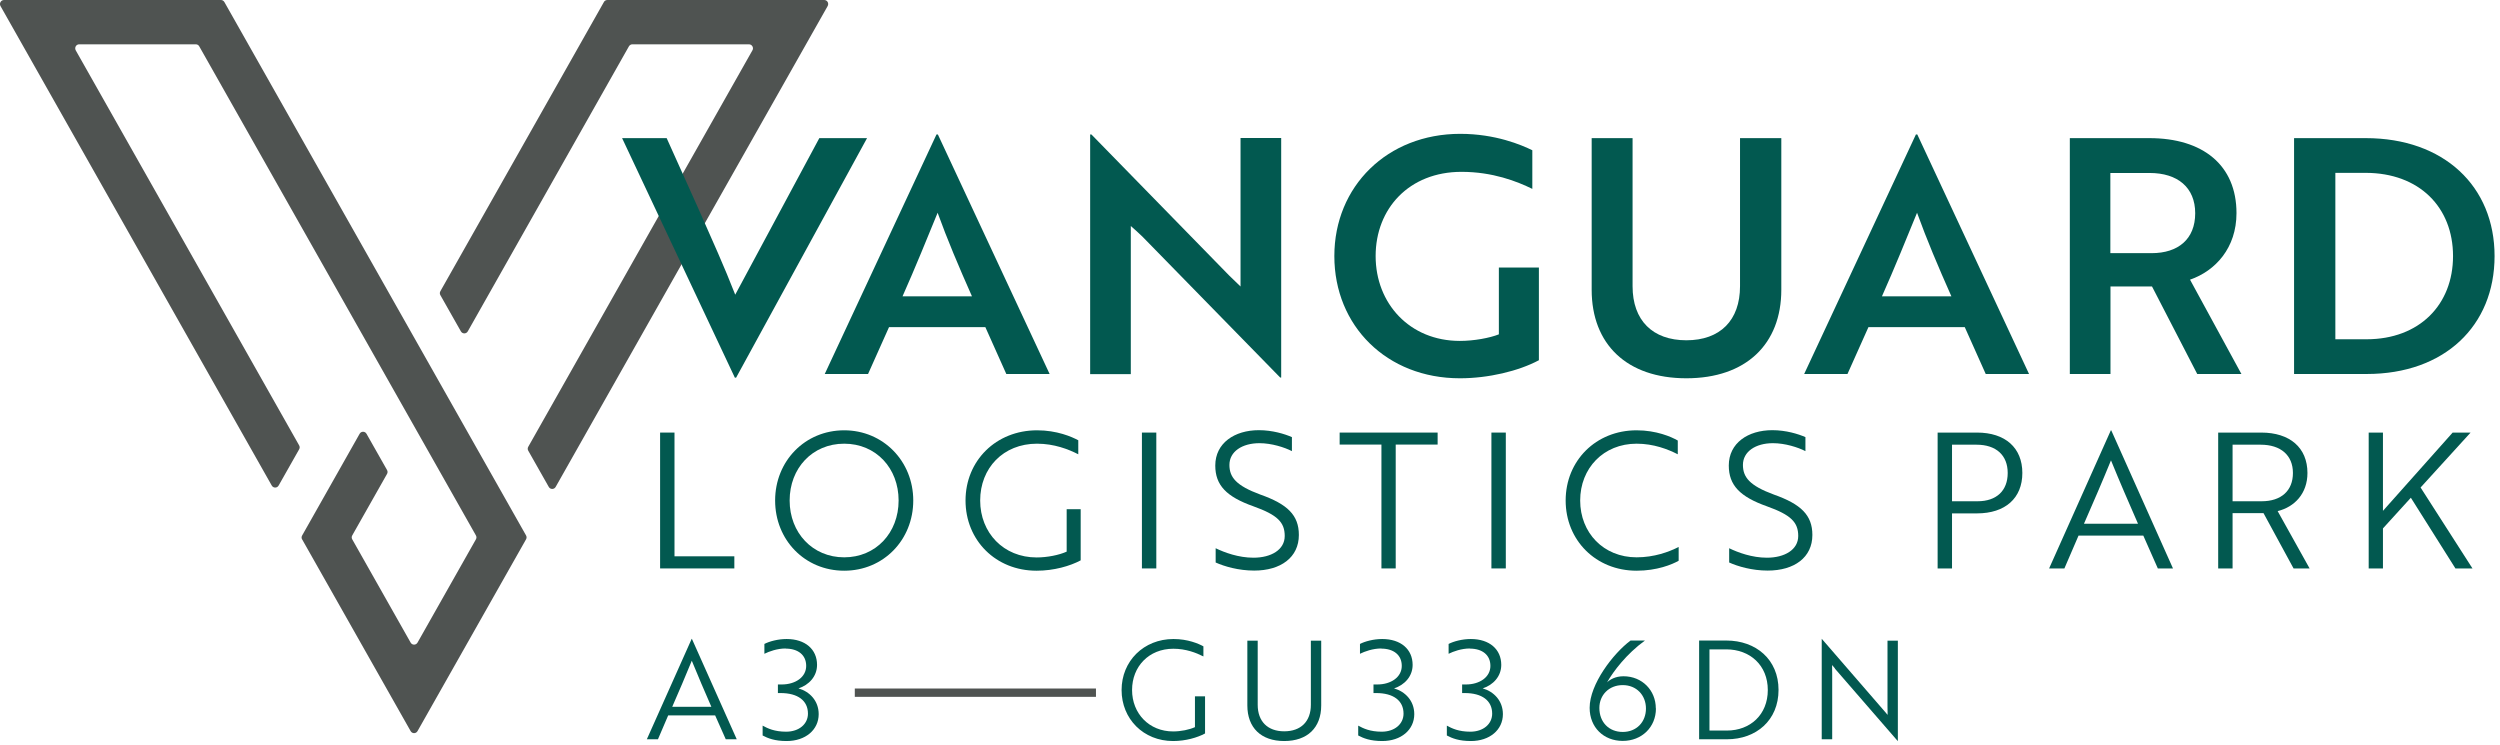 <svg width="198" height="59" viewBox="0 0 198 59" fill="none" xmlns="http://www.w3.org/2000/svg">
<g clip-path="url(#clip0_1209_1996)">
<path d="M23.93 42.72L32.52 57.9C32.64 58.12 32.95 58.12 33.07 57.9L41.66 42.72C41.72 42.62 41.72 42.5 41.66 42.4L17.77 0.16C17.71 0.06 17.61 0 17.5 0H0.32C0.07 0 -0.08 0.27 0.04 0.48L21.52 38.45C21.64 38.67 21.95 38.67 22.07 38.45L23.69 35.59C23.75 35.49 23.75 35.37 23.69 35.27L6 3.99C5.88 3.77 6.03 3.51 6.27 3.51H15.51C15.62 3.51 15.73 3.57 15.78 3.67L37.69 42.4C37.75 42.5 37.75 42.62 37.69 42.72L33.07 50.89C32.95 51.11 32.64 51.11 32.52 50.89L27.9 42.72C27.84 42.62 27.84 42.5 27.9 42.4L30.65 37.54C30.71 37.44 30.71 37.32 30.65 37.22L29.03 34.36C28.91 34.14 28.6 34.14 28.48 34.36L23.93 42.41C23.87 42.51 23.87 42.63 23.93 42.73M59.59 3.99L41.84 35.38C41.78 35.48 41.78 35.6 41.84 35.7L43.46 38.56C43.58 38.78 43.89 38.78 44.01 38.56L65.55 0.48C65.67 0.26 65.52 0 65.28 0H48.1C47.99 0 47.88 0.06 47.83 0.16L34.88 23.06C34.82 23.16 34.82 23.28 34.88 23.38L36.5 26.24C36.62 26.46 36.93 26.46 37.05 26.24L49.81 3.67C49.87 3.57 49.97 3.51 50.08 3.51H59.32C59.56 3.51 59.72 3.78 59.59 3.99Z" fill="#4f5351"/>
<path d="M64.88 10.94H68.67L58.3 29.91H58.2L49.27 10.94H52.8L55.32 16.54C56.44 19.08 57.37 21.13 58.23 23.34L64.89 10.94H64.88Z" fill="#025950"/>
<path d="M76.98 23.47C75.92 21.08 75.03 18.98 74.26 16.85C73.46 18.8 72.5 21.18 71.48 23.47H76.98ZM74.18 10.65H74.28L83.13 29.62H79.7L78.04 25.91H70.41L68.75 29.62H65.32L74.17 10.65H74.18Z" fill="#025950"/>
<path d="M101.4 29.91L90.47 18.73C90.19 18.47 89.87 18.16 89.56 17.9V29.63H86.34V10.65H86.44L97.34 21.81L98.25 22.69V10.93H101.47V29.9H101.39L101.4 29.91Z" fill="#025950"/>
<path d="M115.62 29.96C109.83 29.96 105.68 25.81 105.68 20.28C105.68 14.75 109.88 10.6 115.65 10.6C118.45 10.6 120.5 11.48 121.36 11.9V14.96C120.14 14.36 118.22 13.61 115.75 13.61C111.6 13.61 108.95 16.52 108.95 20.28C108.95 24.04 111.65 27 115.62 27C116.74 27 117.98 26.77 118.71 26.48V21.19H121.88V28.53C120.27 29.39 117.88 29.96 115.63 29.96" fill="#025950"/>
<path d="M141.08 22.95C141.08 27.26 138.28 29.96 133.56 29.96C128.84 29.96 126.06 27.26 126.06 22.95V10.94H129.3V22.67C129.3 25.37 130.88 26.95 133.56 26.95C136.24 26.95 137.81 25.37 137.81 22.67V10.94H141.08V22.95Z" fill="#025950"/>
<path d="M154.55 23.47C153.49 21.08 152.6 18.98 151.83 16.85C151.03 18.8 150.07 21.18 149.05 23.47H154.55ZM151.75 10.65H151.85L160.7 29.62H157.27L155.61 25.91H147.98L146.32 29.62H142.89L151.74 10.65H151.75Z" fill="#025950"/>
<path d="M167.14 13.69V20.05H170.41C172.51 20.05 173.86 18.94 173.86 16.89C173.86 14.84 172.46 13.7 170.25 13.7H167.14V13.69ZM170.23 10.94C174.46 10.94 177.13 13.07 177.13 16.88C177.13 19.63 175.47 21.45 173.45 22.15L177.52 29.62H174.02L170.44 22.69H167.15V29.62H163.93V10.94H170.24H170.23Z" fill="#025950"/>
<path d="M184.96 13.69V26.87H187.43C191.61 26.87 194.28 24.14 194.28 20.28C194.28 16.42 191.61 13.69 187.35 13.69H184.96ZM181.69 29.62V10.94H187.37C193.55 10.94 197.57 14.75 197.57 20.28C197.57 25.81 193.6 29.62 187.45 29.62H181.69Z" fill="#025950"/>
<path d="M52.28 45.02V34.26H53.42V44.06H58.16V45.02H52.28Z" fill="#025950"/>
<path d="M66.86 44.14C69.37 44.14 71.17 42.2 71.17 39.64C71.17 37.08 69.38 35.14 66.86 35.14C64.34 35.14 62.54 37.08 62.54 39.64C62.54 42.2 64.36 44.14 66.86 44.14ZM66.86 34.08C69.95 34.08 72.33 36.53 72.33 39.64C72.33 42.75 69.98 45.2 66.86 45.2C63.74 45.2 61.39 42.76 61.39 39.64C61.39 36.52 63.75 34.08 66.86 34.08Z" fill="#025950"/>
<path d="M82.09 45.2C78.86 45.2 76.47 42.79 76.47 39.64C76.47 36.49 78.88 34.08 82.14 34.08C83.71 34.08 84.88 34.59 85.4 34.87V35.98C84.62 35.58 83.49 35.14 82.13 35.14C79.45 35.14 77.63 37.08 77.63 39.64C77.63 42.2 79.48 44.15 82.1 44.15C82.95 44.15 83.88 43.96 84.48 43.69V40.33H85.59V44.38C84.75 44.83 83.47 45.2 82.11 45.2" fill="#025950"/>
<path d="M91.58 34.26H90.44V45.02H91.58V34.26Z" fill="#025950"/>
<path d="M96.28 44.56V43.42C96.98 43.76 98.09 44.17 99.27 44.17C100.68 44.17 101.75 43.54 101.75 42.45C101.75 41.36 101.17 40.78 99.27 40.1C97.13 39.34 96.25 38.43 96.25 36.87C96.25 35.09 97.78 34.07 99.7 34.07C100.78 34.07 101.75 34.37 102.32 34.62V35.73C101.74 35.43 100.71 35.1 99.75 35.1C98.37 35.1 97.37 35.77 97.37 36.82C97.37 37.79 97.89 38.46 99.82 39.17C101.97 39.93 102.87 40.8 102.87 42.37C102.87 44.15 101.43 45.19 99.33 45.19C98.09 45.19 96.97 44.86 96.28 44.55" fill="#025950"/>
<path d="M110.54 35.21V45.02H109.41V35.21H106.1V34.26H113.86V35.21H110.54Z" fill="#025950"/>
<path d="M119.26 34.26H118.12V45.02H119.26V34.26Z" fill="#025950"/>
<path d="M132.88 35.98C132.1 35.58 130.97 35.14 129.62 35.14C127 35.14 125.15 37.08 125.15 39.64C125.15 42.2 127 44.14 129.62 44.14C131.02 44.14 132.18 43.71 132.95 43.32V44.41C132.43 44.71 131.23 45.2 129.62 45.2C126.39 45.2 124 42.79 124 39.64C124 36.49 126.39 34.08 129.62 34.08C131.18 34.08 132.36 34.59 132.88 34.89V35.98Z" fill="#025950"/>
<path d="M136.95 44.56V43.42C137.65 43.76 138.76 44.17 139.94 44.17C141.34 44.17 142.42 43.54 142.42 42.45C142.42 41.36 141.84 40.78 139.94 40.1C137.8 39.34 136.92 38.43 136.92 36.87C136.92 35.09 138.44 34.07 140.37 34.07C141.45 34.07 142.42 34.37 142.99 34.62V35.73C142.41 35.43 141.38 35.1 140.42 35.1C139.04 35.1 138.04 35.77 138.04 36.82C138.04 37.79 138.56 38.46 140.49 39.17C142.64 39.93 143.54 40.8 143.54 42.37C143.54 44.15 142.11 45.19 140 45.19C138.76 45.19 137.64 44.86 136.95 44.55" fill="#025950"/>
<path d="M154.6 35.22V39.7H156.62C158.13 39.7 159.01 38.86 159.01 37.46C159.01 36.06 158.1 35.22 156.54 35.22H154.6ZM154.6 40.66V45.02H153.46V34.26H156.58C158.81 34.26 160.17 35.46 160.17 37.46C160.17 39.46 158.81 40.66 156.58 40.66H154.59H154.6Z" fill="#025950"/>
<path d="M169.33 41.48C168.55 39.7 167.88 38.15 167.19 36.46C166.5 38.15 165.83 39.7 165.05 41.48H169.32H169.33ZM167.18 34.08H167.21L172.1 45.02H170.9L169.75 42.42H164.62L163.5 45.02H162.29L167.18 34.08Z" fill="#025950"/>
<path d="M176.82 35.22V39.7H179.12C180.68 39.7 181.6 38.86 181.6 37.46C181.6 36.06 180.64 35.22 179.04 35.22H176.81H176.82ZM179.09 34.26C181.36 34.26 182.75 35.46 182.75 37.46C182.75 39.09 181.73 40.15 180.39 40.48L182.92 45.02H181.65L179.27 40.64H176.82V45.02H175.68V34.26H179.09Z" fill="#025950"/>
<path d="M191.71 38.61L195.82 45.02H194.47L190.94 39.42L188.73 41.85V45.02H187.6V34.26H188.73V40.46L194.25 34.26H195.67L191.71 38.61Z" fill="#025950"/>
<path d="M86.8 54.53H67.7V55.19H86.8V54.53Z" fill="#4f5351"/>
<path d="M56.34 55.98C55.78 54.69 55.29 53.56 54.79 52.33C54.29 53.56 53.8 54.69 53.24 55.98H56.35H56.34ZM54.78 50.6H54.8L58.35 58.55H57.48L56.64 56.66H52.92L52.11 58.55H51.23L54.78 50.6Z" fill="#025950"/>
<path d="M62.22 51.36C61.56 51.36 60.92 51.59 60.54 51.78V51C60.93 50.8 61.6 50.61 62.3 50.61C63.77 50.61 64.71 51.42 64.71 52.66C64.71 53.57 64.07 54.25 63.24 54.52C64.12 54.77 64.84 55.5 64.84 56.56C64.84 57.8 63.8 58.69 62.3 58.69C61.36 58.69 60.81 58.47 60.4 58.25V57.47C60.8 57.69 61.34 57.95 62.26 57.95C63.29 57.95 63.99 57.34 63.99 56.52C63.99 55.49 63.19 54.89 61.82 54.89H61.61V54.21H61.91C63.01 54.21 63.85 53.62 63.85 52.74C63.85 51.86 63.19 51.37 62.22 51.37" fill="#025950"/>
<path d="M92.91 58.69C90.56 58.69 88.83 56.94 88.83 54.65C88.83 52.36 90.58 50.61 92.94 50.61C94.08 50.61 94.93 50.98 95.31 51.19V51.99C94.74 51.7 93.92 51.38 92.93 51.38C90.99 51.38 89.66 52.79 89.66 54.65C89.66 56.51 91.01 57.93 92.91 57.93C93.53 57.93 94.2 57.79 94.64 57.59V55.15H95.44V58.09C94.83 58.42 93.9 58.69 92.91 58.69Z" fill="#025950"/>
<path d="M104.64 55.87C104.64 57.64 103.54 58.69 101.71 58.69C99.88 58.69 98.79 57.64 98.79 55.87V50.74H99.61V55.82C99.61 57.13 100.39 57.92 101.71 57.92C103.03 57.92 103.82 57.14 103.82 55.82V50.74H104.64V55.87Z" fill="#025950"/>
<path d="M109.39 51.36C108.73 51.36 108.09 51.59 107.71 51.78V51C108.1 50.8 108.77 50.61 109.47 50.61C110.94 50.61 111.88 51.42 111.88 52.66C111.88 53.57 111.24 54.25 110.41 54.52C111.29 54.77 112.01 55.5 112.01 56.56C112.01 57.8 110.97 58.69 109.47 58.69C108.53 58.69 107.98 58.47 107.57 58.25V57.47C107.97 57.69 108.51 57.95 109.43 57.95C110.46 57.95 111.16 57.34 111.16 56.52C111.16 55.49 110.36 54.89 108.99 54.89H108.78V54.21H109.08C110.18 54.21 111.02 53.62 111.02 52.74C111.02 51.86 110.36 51.37 109.39 51.37" fill="#025950"/>
<path d="M116.41 51.36C115.75 51.36 115.11 51.59 114.73 51.78V51C115.12 50.8 115.79 50.61 116.49 50.61C117.96 50.61 118.9 51.42 118.9 52.66C118.9 53.57 118.26 54.25 117.43 54.52C118.31 54.77 119.03 55.5 119.03 56.56C119.03 57.8 117.99 58.69 116.49 58.69C115.55 58.69 115 58.47 114.59 58.25V57.47C114.99 57.69 115.53 57.95 116.45 57.95C117.48 57.95 118.18 57.34 118.18 56.52C118.18 55.49 117.38 54.89 116.01 54.89H115.8V54.21H116.1C117.2 54.21 118.04 53.62 118.04 52.74C118.04 51.86 117.38 51.37 116.41 51.37" fill="#025950"/>
<path d="M130.36 56.12C130.36 55.06 129.61 54.26 128.52 54.26C127.43 54.26 126.67 55.05 126.67 56.07C126.67 57.2 127.43 57.97 128.52 57.97C129.61 57.97 130.36 57.19 130.36 56.11M131.15 56.11C131.15 57.59 130.03 58.68 128.52 58.68C127.01 58.68 125.9 57.61 125.9 56.06C125.9 54.19 127.76 51.76 129.14 50.73H130.28C128.82 51.79 127.79 53.15 127.28 54.04C127.5 53.83 127.93 53.56 128.58 53.56C130.07 53.56 131.14 54.69 131.14 56.1" fill="#025950"/>
<path d="M135.39 51.43V57.86H136.77C138.61 57.86 140.01 56.61 140.01 54.65C140.01 52.69 138.6 51.43 136.72 51.43H135.4H135.39ZM134.57 58.55V50.73H136.73C139.07 50.73 140.86 52.23 140.86 54.64C140.86 57.05 139.09 58.55 136.78 58.55H134.58H134.57Z" fill="#025950"/>
<path d="M145.33 52.94C145.25 52.85 145.17 52.76 145.1 52.67C145.1 52.89 145.11 53.11 145.11 53.36V58.55H144.28V50.6H144.29L149.27 56.35L149.5 56.62C149.5 56.4 149.49 56.19 149.49 55.93V50.74H150.31V58.69H150.3L145.32 52.95L145.33 52.94Z" fill="#025950"/>
</g>
<defs>
<clipPath id="clip0_1209_1996">
<rect width="197.57" height="58.69" fill="white"/>
</clipPath>
</defs>
</svg>